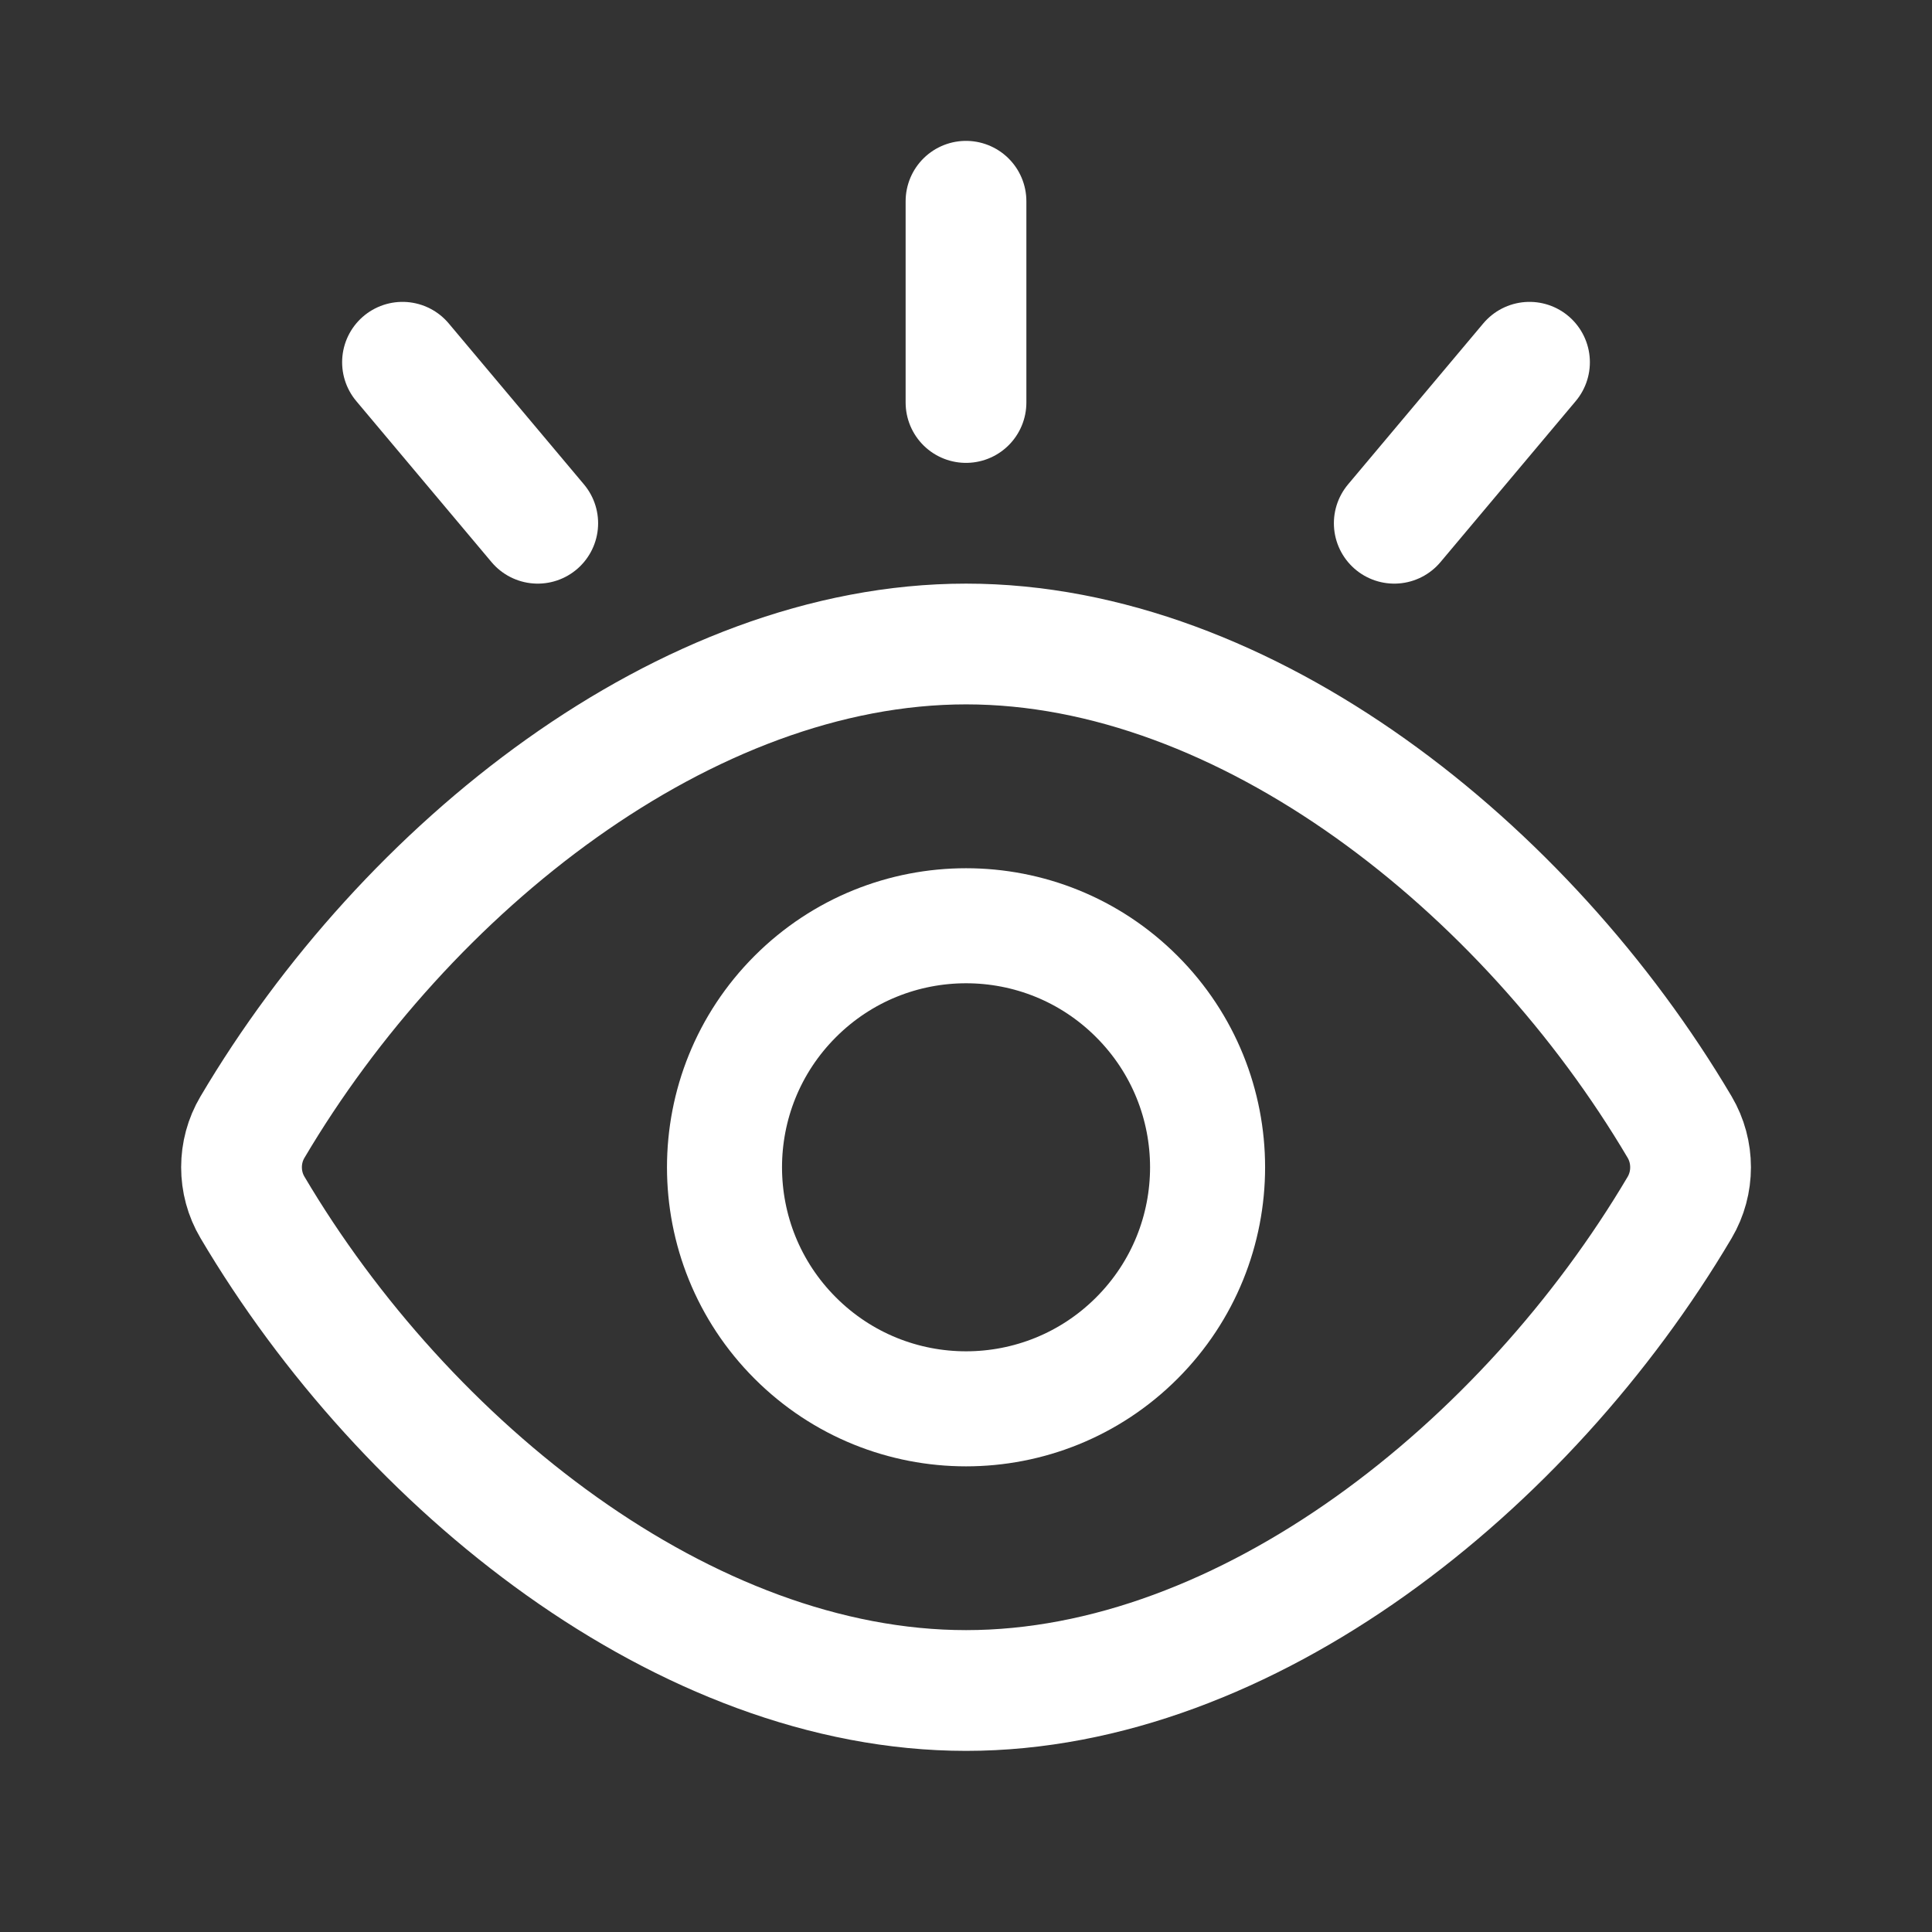 <svg width="24" height="24" viewBox="0 0 24 24" fill="none" xmlns="http://www.w3.org/2000/svg">
<rect x="0" y="0" width="24" height="24" fill="#333333" stroke="none"/>
<path fill-rule="evenodd" clip-rule="evenodd" d="M3.136 14.998C2.955 14.693 2.955 14.307 3.136 14.002C5.041 10.779 8.521 8 12.001 8C15.481 8 18.96 10.779 20.865 14.001C21.046 14.307 21.046 14.694 20.865 15C18.96 18.221 15.481 21 12.001 21C8.521 21 5.041 18.221 3.136 14.998Z" stroke="white" stroke-width="1.5" stroke-linecap="round" stroke-linejoin="round"/>
<path d="M14.122 12.379C15.294 13.551 15.294 15.45 14.122 16.622C12.95 17.794 11.051 17.794 9.879 16.622C8.707 15.45 8.707 13.551 9.879 12.379C11.051 11.207 12.951 11.207 14.122 12.379" stroke="white" stroke-width="1.429" stroke-linecap="round" stroke-linejoin="round"/>
<path d="M12 2.5V5" stroke="white" stroke-width="1.5" stroke-linecap="round" stroke-linejoin="round"/>
<path d="M5 4.5L6.68 6.5" stroke="white" stroke-width="1.5" stroke-linecap="round" stroke-linejoin="round"/>
<path d="M19 4.5L17.32 6.5" stroke="white" stroke-width="1.5" stroke-linecap="round" stroke-linejoin="round"/>
</svg>
